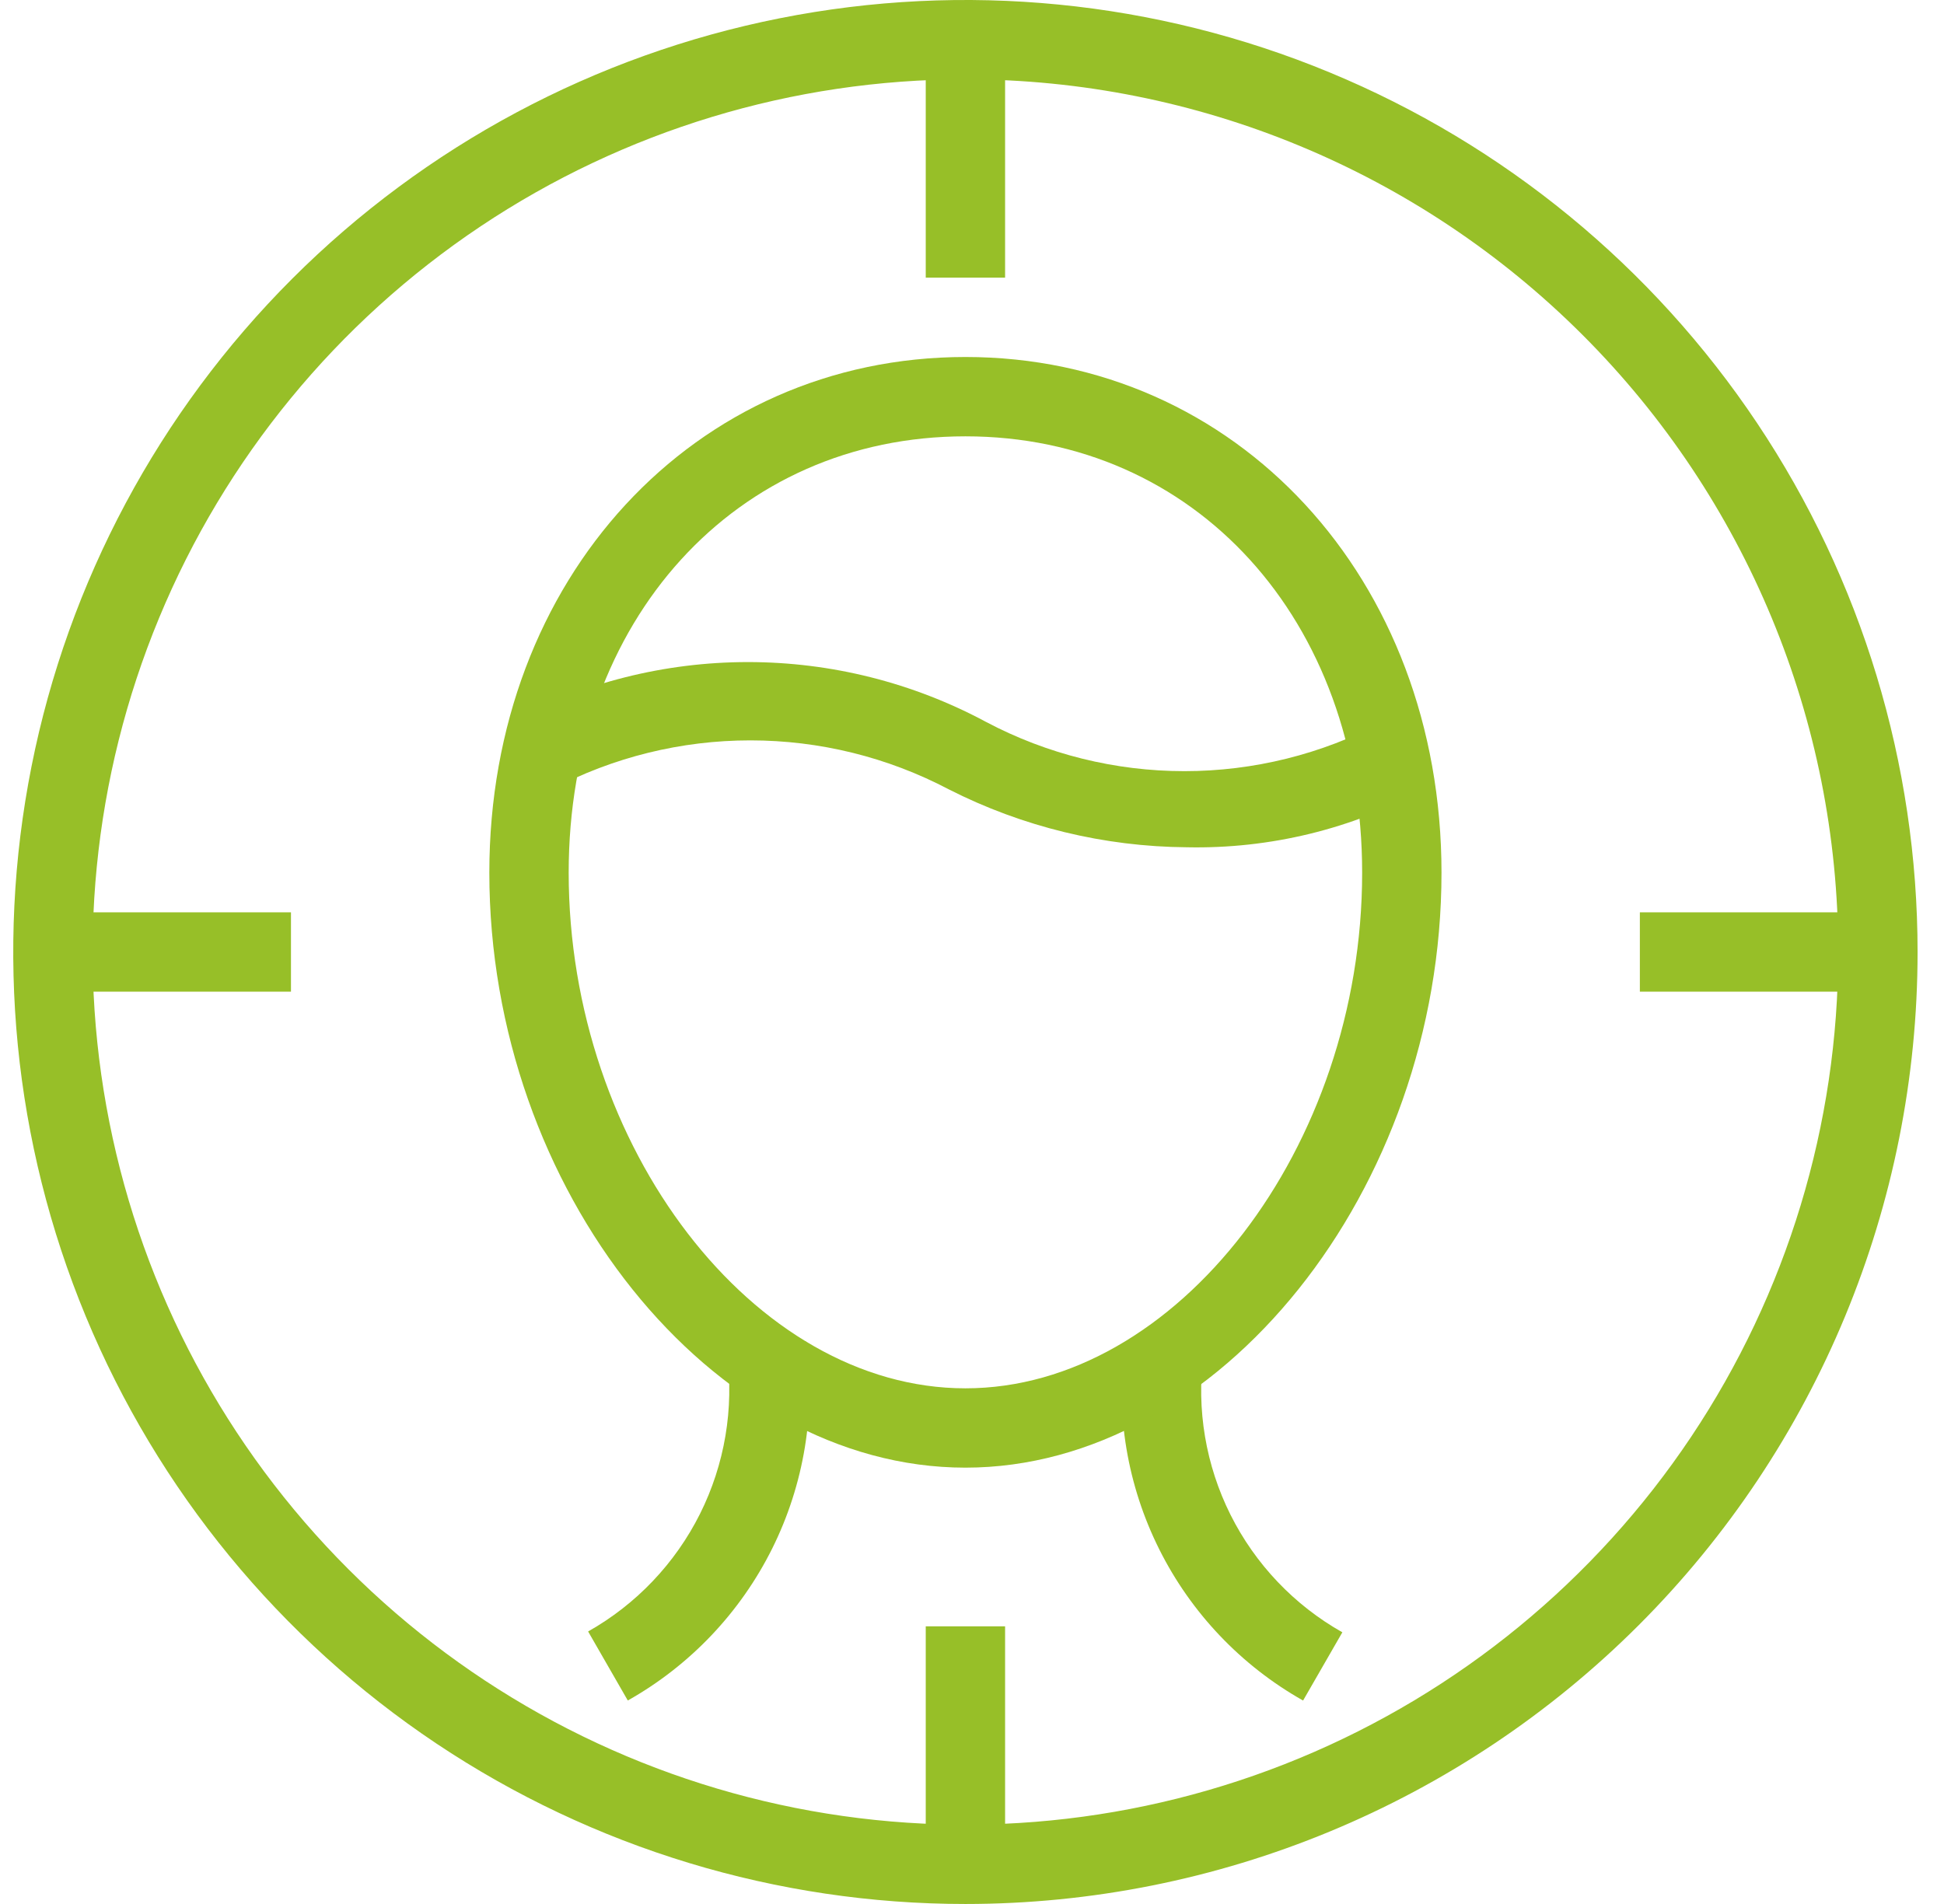 <svg xmlns="http://www.w3.org/2000/svg" width="49" height="48" viewBox="0 0 49 48" fill="none"><g clip-path="url(#clip0_203_850)"><path d="M15.824 42.87L14.824 41.13C16.038 40.445 17.02 39.412 17.644 38.165C18.267 36.918 18.504 35.513 18.324 34.13L20.324 33.82C20.566 35.606 20.267 37.423 19.465 39.037C18.662 40.65 17.394 41.986 15.824 42.87Z" fill="#97BF28"></path><path d="M32.845 42.871C31.284 41.99 30.021 40.662 29.22 39.059C28.418 37.455 28.113 35.649 28.345 33.871L30.345 34.191L29.335 34.001L30.335 34.151C30.155 35.534 30.392 36.939 31.015 38.186C31.639 39.433 32.621 40.466 33.835 41.151L32.845 42.871Z" fill="#97BF28"></path><path d="M29.913 21.36C27.827 21.344 25.773 20.844 23.913 19.899C22.372 19.088 20.656 18.665 18.913 18.665C17.171 18.665 15.455 19.088 13.914 19.899L12.854 18.2C14.698 17.209 16.76 16.691 18.854 16.691C20.947 16.691 23.009 17.209 24.854 18.2C26.394 19.015 28.111 19.441 29.854 19.441C31.596 19.441 33.313 19.015 34.853 18.2L35.913 19.899C34.075 20.901 32.007 21.404 29.913 21.36Z" fill="#97BF28"></path><path d="M24.334 37C17.944 37 12.334 30 12.334 22C12.334 14.59 17.494 9 24.334 9C31.174 9 36.334 14.59 36.334 22C36.334 30 30.724 37 24.334 37ZM24.334 11C18.544 11 14.334 15.63 14.334 22C14.334 28.92 19.004 35 24.334 35C29.664 35 34.334 28.92 34.334 22C34.334 15.63 30.124 11 24.334 11Z" fill="#97BF28"></path><path d="M24.334 48C19.587 48 14.947 46.592 11 43.955C7.054 41.318 3.977 37.57 2.161 33.184C0.344 28.799 -0.131 23.973 0.795 19.318C1.721 14.662 4.007 10.386 7.363 7.029C10.72 3.673 14.996 1.387 19.652 0.461C24.307 -0.465 29.133 0.01 33.518 1.827C37.904 3.643 41.652 6.72 44.289 10.666C46.926 14.613 48.334 19.253 48.334 24C48.334 30.365 45.805 36.47 41.305 40.971C36.804 45.471 30.699 48 24.334 48ZM24.334 2C19.983 2 15.729 3.29 12.111 5.708C8.494 8.125 5.674 11.561 4.009 15.581C2.344 19.601 1.908 24.024 2.757 28.292C3.606 32.56 5.701 36.48 8.778 39.556C11.854 42.633 15.774 44.728 20.042 45.577C24.31 46.426 28.733 45.99 32.753 44.325C36.773 42.66 40.209 39.84 42.626 36.223C45.044 32.605 46.334 28.351 46.334 24C46.334 18.165 44.016 12.569 39.89 8.444C35.764 4.318 30.169 2 24.334 2Z" fill="#97BF28"></path><path d="M7.334 23H1.334V25H7.334V23Z" fill="#97BF28"></path><path d="M47.334 23H41.334V25H47.334V23Z" fill="#97BF28"></path><path d="M25.334 41H23.334V47H25.334V41Z" fill="#97BF28"></path><path d="M25.334 1H23.334V7H25.334V1Z" fill="#97BF28"></path></g><defs><clipPath id="clip0_203_850"><rect width="48" height="48" fill="white" transform="translate(0.334)"></rect></clipPath></defs></svg>